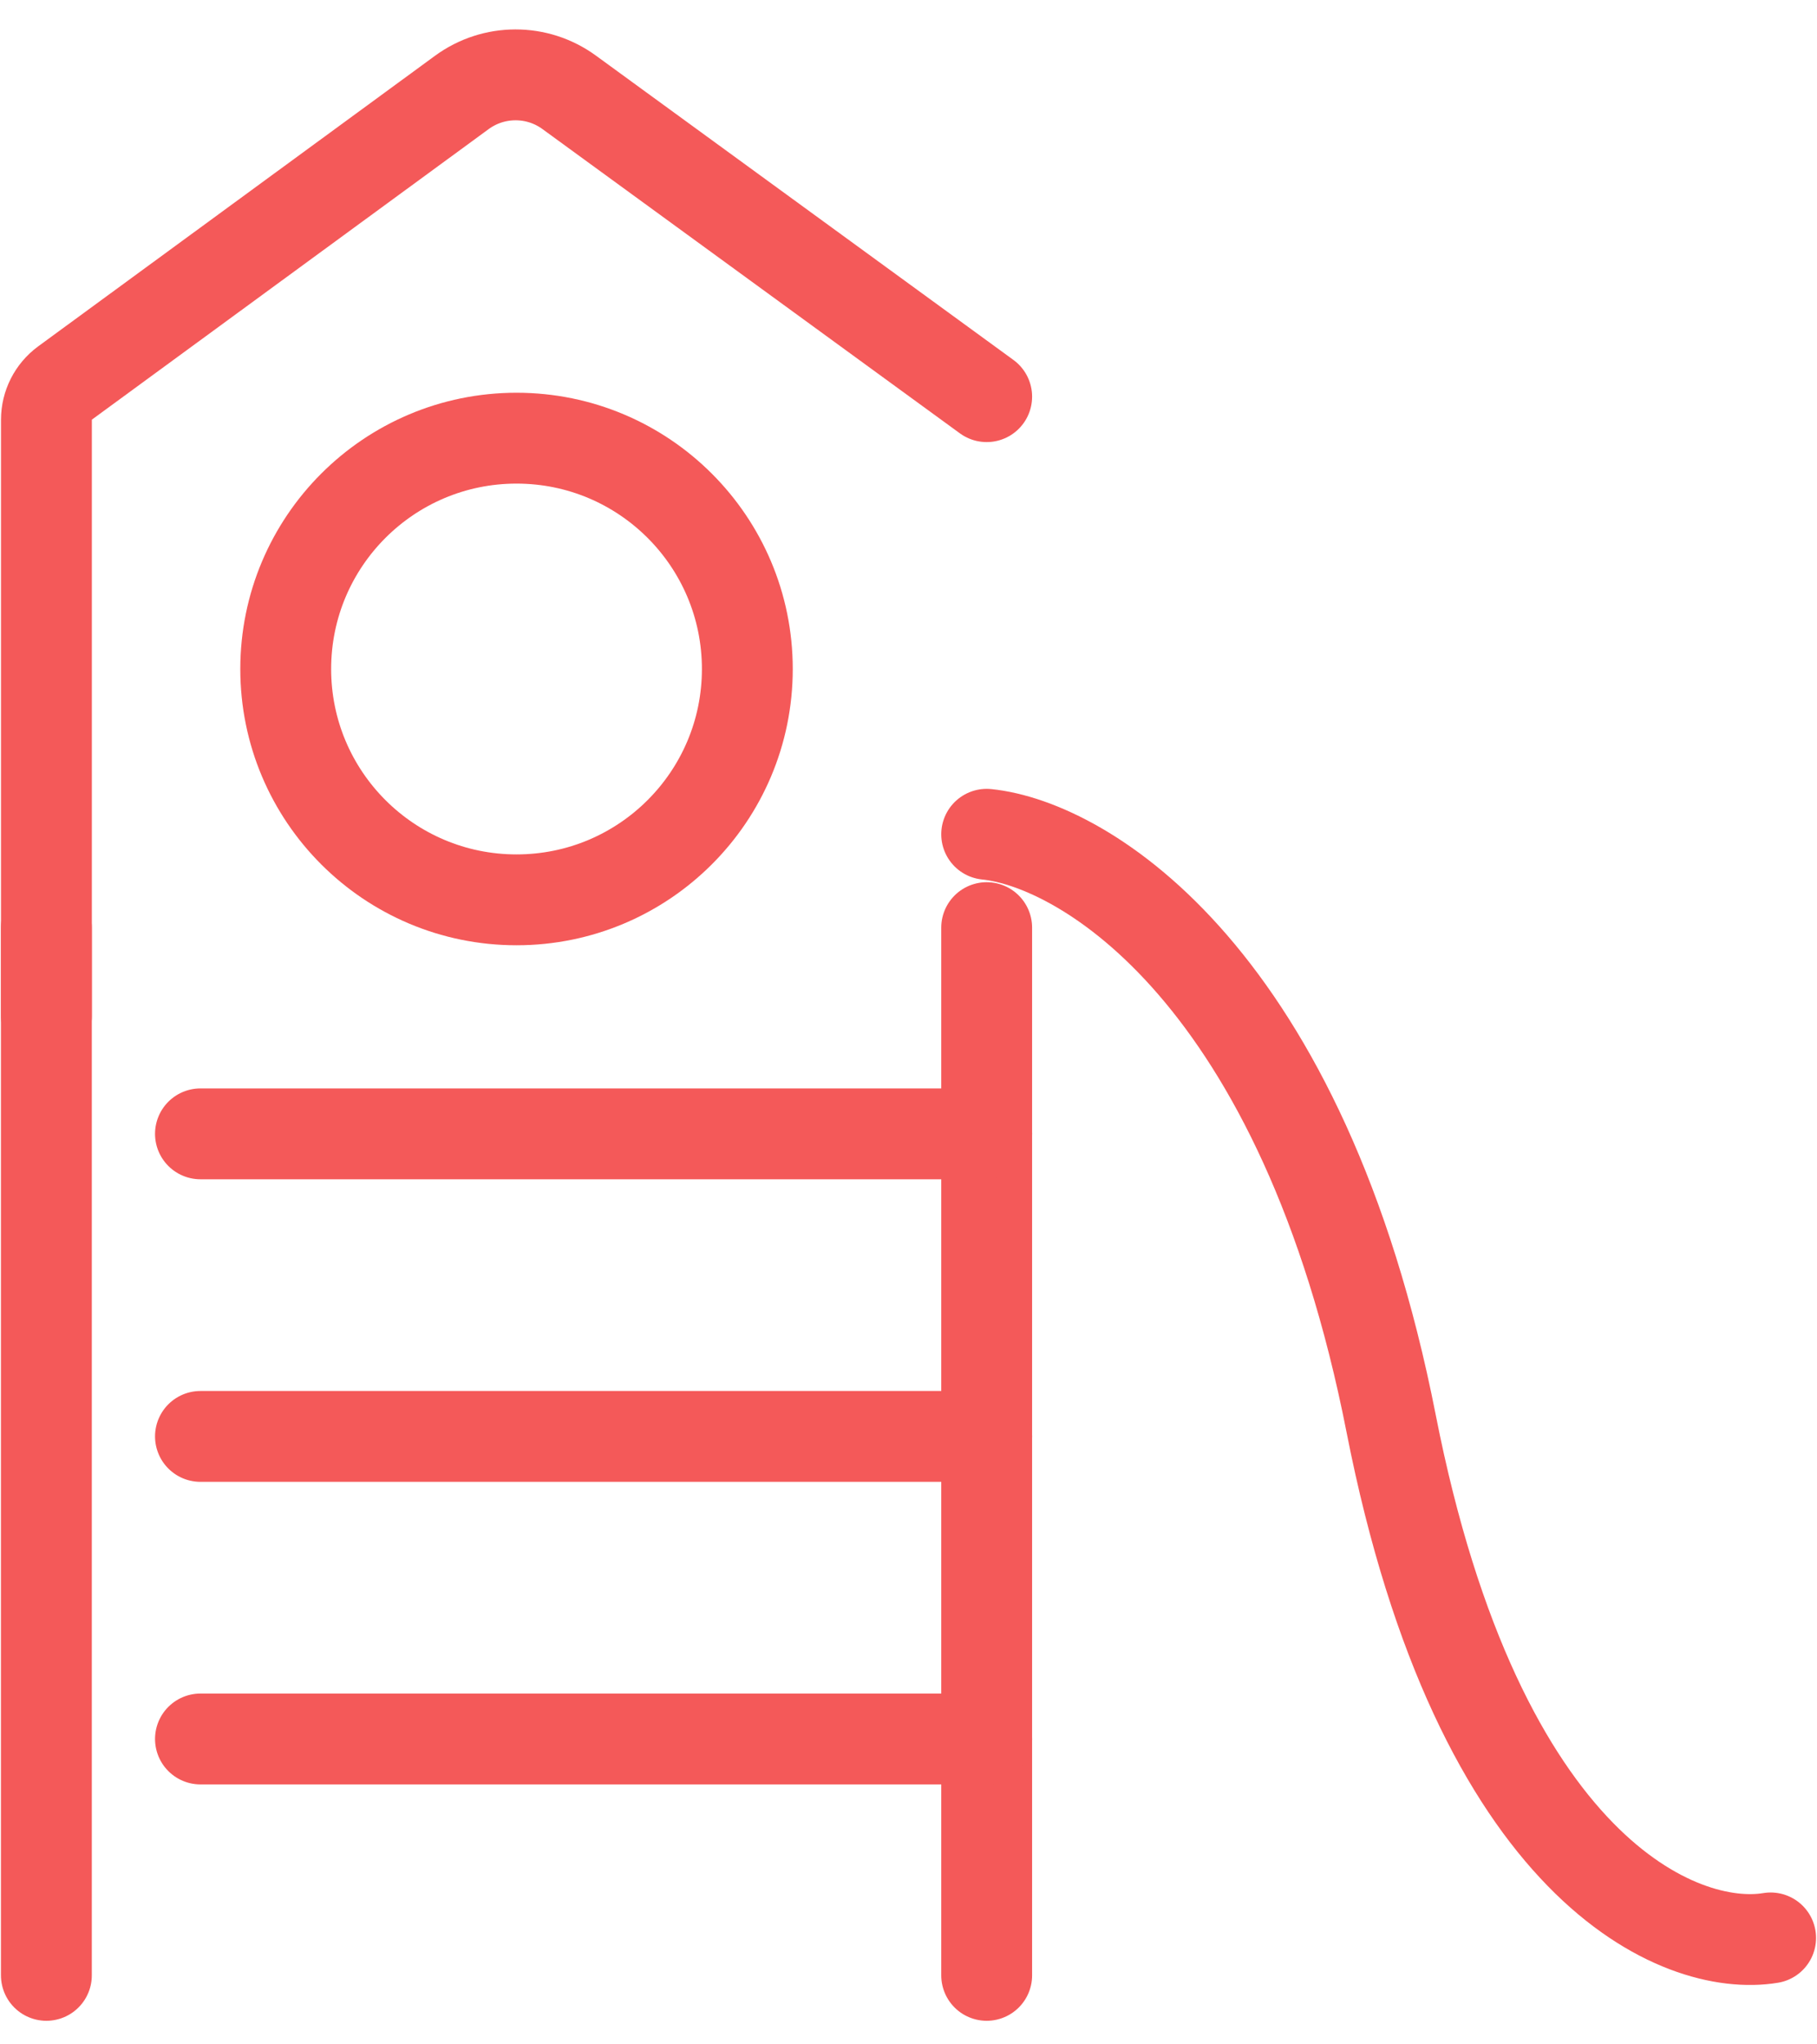 <svg width="40" height="45" viewBox="0 0 40 45" fill="none" xmlns="http://www.w3.org/2000/svg">
<path d="M1.022 22.369V9.238C1.022 8.92 1.174 8.62 1.431 8.431L10.168 2.034C10.87 1.52 11.825 1.519 12.528 2.031L21.721 8.731" stroke="#F45959" stroke-width="2" stroke-linecap="round" stroke-linejoin="round"/>
<path d="M1.021 20.419V43.481" stroke="#F45959" stroke-width="2" stroke-linecap="round" stroke-linejoin="round"/>
<path d="M21.721 20.419V43.481" stroke="#F45959" stroke-width="2" stroke-linecap="round" stroke-linejoin="round"/>
<path d="M21.721 24.958H4.413" stroke="#F45959" stroke-width="2" stroke-linecap="round" stroke-linejoin="round"/>
<path d="M21.721 31.618H4.413" stroke="#F45959" stroke-width="2" stroke-linecap="round" stroke-linejoin="round"/>
<path d="M21.721 38.278H4.413" stroke="#F45959" stroke-width="2" stroke-linecap="round" stroke-linejoin="round"/>
<path d="M21.721 18.364C23.883 18.584 28.69 21.486 30.625 31.335C32.559 41.184 37 42.987 38.979 42.657" stroke="#F45959" stroke-width="2" stroke-linecap="round" stroke-linejoin="round"/>
<circle cx="11.371" cy="14.726" r="5.081" stroke="#F45959" stroke-width="2"/>
</svg>

